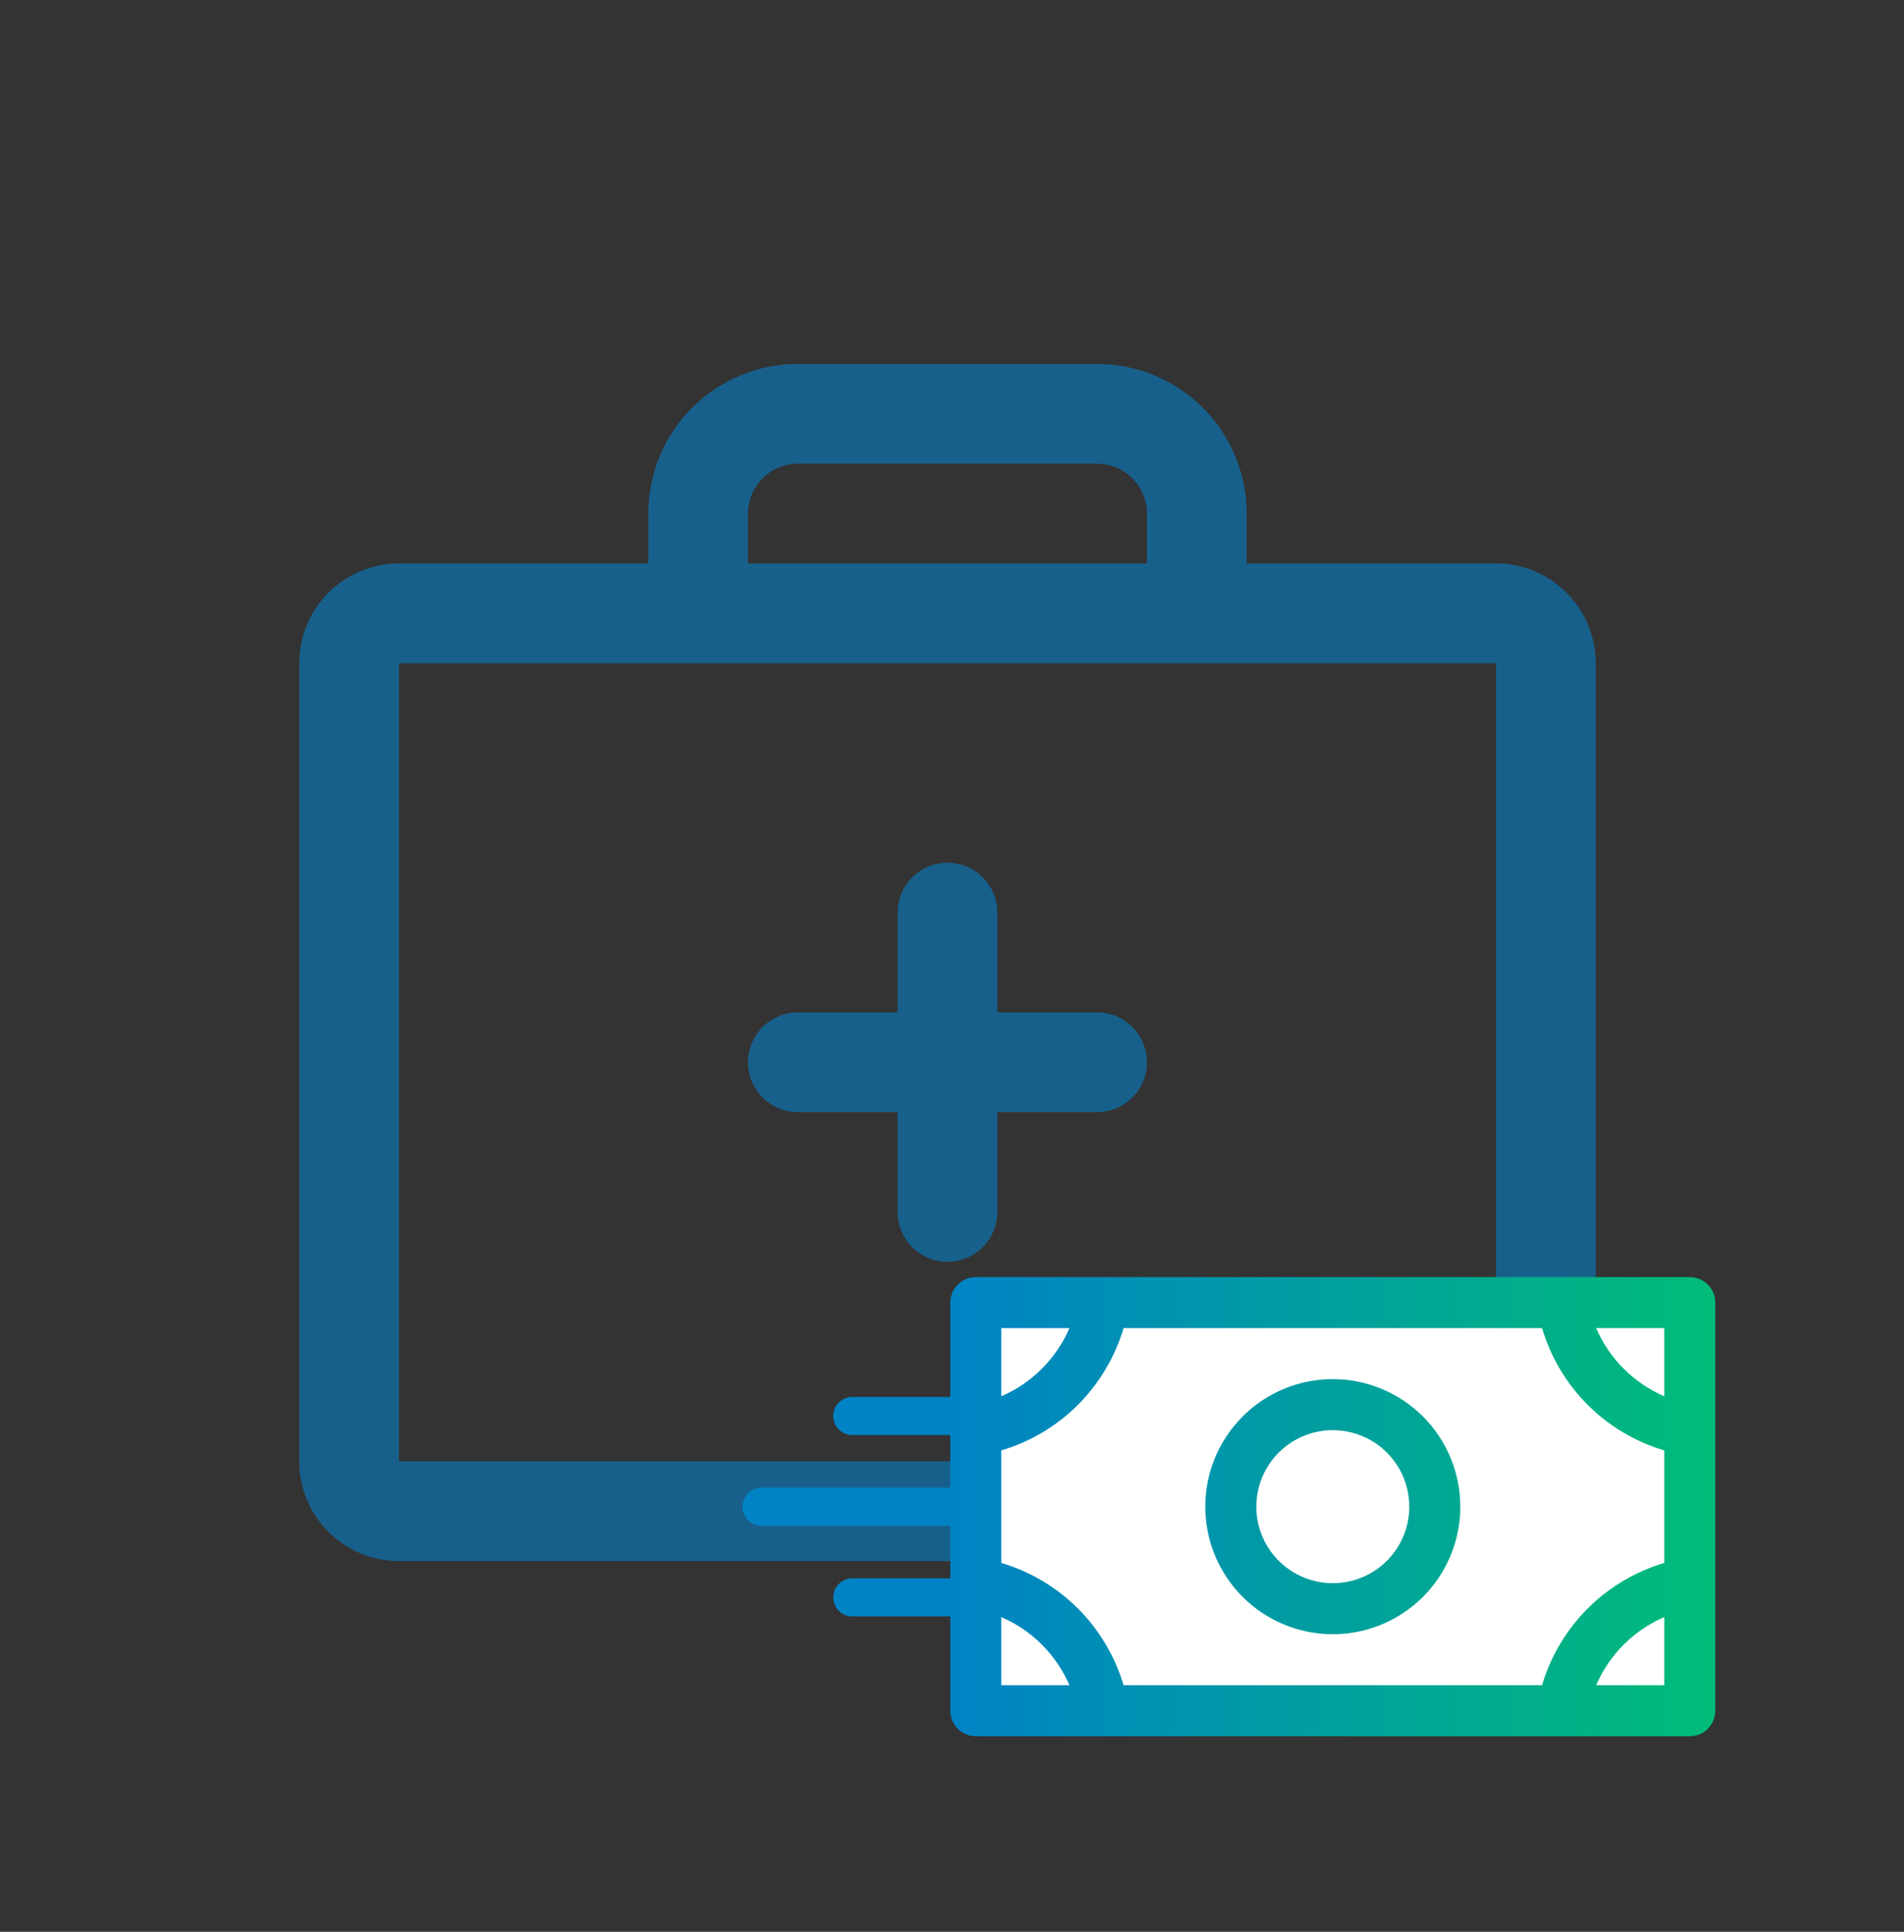 <svg width="70" height="71" viewBox="0 0 70 71" fill="none" xmlns="http://www.w3.org/2000/svg">
<rect x="0" y="0" width="70" height="71" fill="#333333" stroke="none"/>
<g clip-path="url(#clip0_969_399)">
<path d="M55.001 20.709H45.834V18.876C45.834 17.417 45.254 16.018 44.223 14.987C43.191 13.955 41.792 13.376 40.334 13.376H29.334C27.875 13.376 26.476 13.955 25.445 14.987C24.413 16.018 23.834 17.417 23.834 18.876V20.709H14.667C13.695 20.709 12.762 21.096 12.074 21.783C11.387 22.471 11.001 23.404 11.001 24.376V53.709C11.001 54.682 11.387 55.614 12.074 56.302C12.762 56.99 13.695 57.376 14.667 57.376H55.001C55.973 57.376 56.906 56.99 57.593 56.302C58.281 55.614 58.667 54.682 58.667 53.709V24.376C58.667 23.404 58.281 22.471 57.593 21.783C56.906 21.096 55.973 20.709 55.001 20.709ZM27.5 18.876C27.5 18.39 27.694 17.923 28.038 17.58C28.381 17.236 28.848 17.043 29.334 17.043H40.334C40.82 17.043 41.286 17.236 41.63 17.58C41.974 17.923 42.167 18.39 42.167 18.876V20.709H27.5V18.876ZM55.001 53.709H14.667V24.376H55.001V53.709ZM42.167 39.043C42.167 39.529 41.974 39.995 41.63 40.339C41.286 40.683 40.82 40.876 40.334 40.876H36.667V44.543C36.667 45.029 36.474 45.495 36.13 45.839C35.786 46.183 35.32 46.376 34.834 46.376C34.348 46.376 33.881 46.183 33.538 45.839C33.194 45.495 33.001 45.029 33.001 44.543V40.876H29.334C28.848 40.876 28.381 40.683 28.038 40.339C27.694 39.995 27.5 39.529 27.5 39.043C27.5 38.556 27.694 38.09 28.038 37.746C28.381 37.403 28.848 37.209 29.334 37.209H33.001V33.543C33.001 33.056 33.194 32.59 33.538 32.246C33.881 31.902 34.348 31.709 34.834 31.709C35.32 31.709 35.786 31.902 36.13 32.246C36.474 32.59 36.667 33.056 36.667 33.543V37.209H40.334C40.82 37.209 41.286 37.403 41.63 37.746C41.974 38.09 42.167 38.556 42.167 39.043Z" fill="#18608C"/>
<path d="M28 55.376H55.5" stroke="#0083C5" stroke-width="1.4" stroke-linecap="round"/>
<path d="M31.334 52.043H58.834" stroke="#0083C5" stroke-width="1.4" stroke-linecap="round"/>
<path d="M31.334 58.709H58.834" stroke="#0083C5" stroke-width="1.4" stroke-linecap="round"/>
<path d="M35.666 47.876H62.333V62.876H35.666V47.876Z" fill="white"/>
<path d="M49 50.688C48.073 50.688 47.167 50.963 46.396 51.478C45.625 51.993 45.024 52.726 44.669 53.582C44.315 54.439 44.222 55.381 44.403 56.291C44.583 57.2 45.03 58.035 45.685 58.691C46.341 59.346 47.176 59.792 48.086 59.973C48.995 60.154 49.937 60.061 50.794 59.707C51.65 59.352 52.382 58.751 52.898 57.98C53.413 57.209 53.688 56.303 53.688 55.376C53.688 54.133 53.194 52.941 52.315 52.061C51.435 51.182 50.243 50.688 49 50.688ZM49 58.188C48.444 58.188 47.9 58.023 47.438 57.715C46.975 57.405 46.614 56.966 46.402 56.452C46.189 55.938 46.133 55.373 46.242 54.827C46.35 54.282 46.618 53.781 47.011 53.387C47.405 52.994 47.906 52.726 48.451 52.617C48.997 52.509 49.562 52.565 50.076 52.778C50.59 52.99 51.029 53.351 51.339 53.813C51.648 54.276 51.812 54.82 51.812 55.376C51.812 56.122 51.516 56.837 50.989 57.365C50.461 57.892 49.746 58.188 49 58.188ZM62.125 46.938H35.875C35.626 46.938 35.388 47.037 35.212 47.213C35.036 47.389 34.938 47.627 34.938 47.876V62.876C34.938 63.125 35.036 63.363 35.212 63.539C35.388 63.715 35.626 63.813 35.875 63.813H62.125C62.374 63.813 62.612 63.715 62.788 63.539C62.964 63.363 63.062 63.125 63.062 62.876V47.876C63.062 47.627 62.964 47.389 62.788 47.213C62.612 47.037 62.374 46.938 62.125 46.938ZM56.693 61.938H41.307C40.992 60.874 40.416 59.905 39.631 59.12C38.846 58.335 37.877 57.759 36.812 57.444V53.308C37.877 52.993 38.846 52.417 39.631 51.632C40.416 50.847 40.992 49.878 41.307 48.813H56.693C57.008 49.878 57.584 50.847 58.369 51.632C59.154 52.417 60.123 52.993 61.188 53.308V57.444C60.123 57.759 59.154 58.335 58.369 59.12C57.584 59.905 57.008 60.874 56.693 61.938ZM61.188 51.318C60.063 50.834 59.167 49.938 58.683 48.813H61.188V51.318ZM39.317 48.813C38.833 49.938 37.937 50.834 36.812 51.318V48.813H39.317ZM36.812 59.434C37.937 59.918 38.833 60.814 39.317 61.938H36.812V59.434ZM58.683 61.938C59.167 60.814 60.063 59.918 61.188 59.434V61.938H58.683Z" fill="url(#paint0_linear_969_399)"/>
</g>
<defs>
<linearGradient id="paint0_linear_969_399" x1="63.062" y1="55.376" x2="34.938" y2="55.376" gradientUnits="userSpaceOnUse">
<stop stop-color="#00BC78"/>
<stop offset="1" stop-color="#0083C5"/>
</linearGradient>
<clipPath id="clip0_969_399">
<rect width="70" height="70" fill="white" transform="translate(0 0.376)"/>
</clipPath>
</defs>
</svg>
